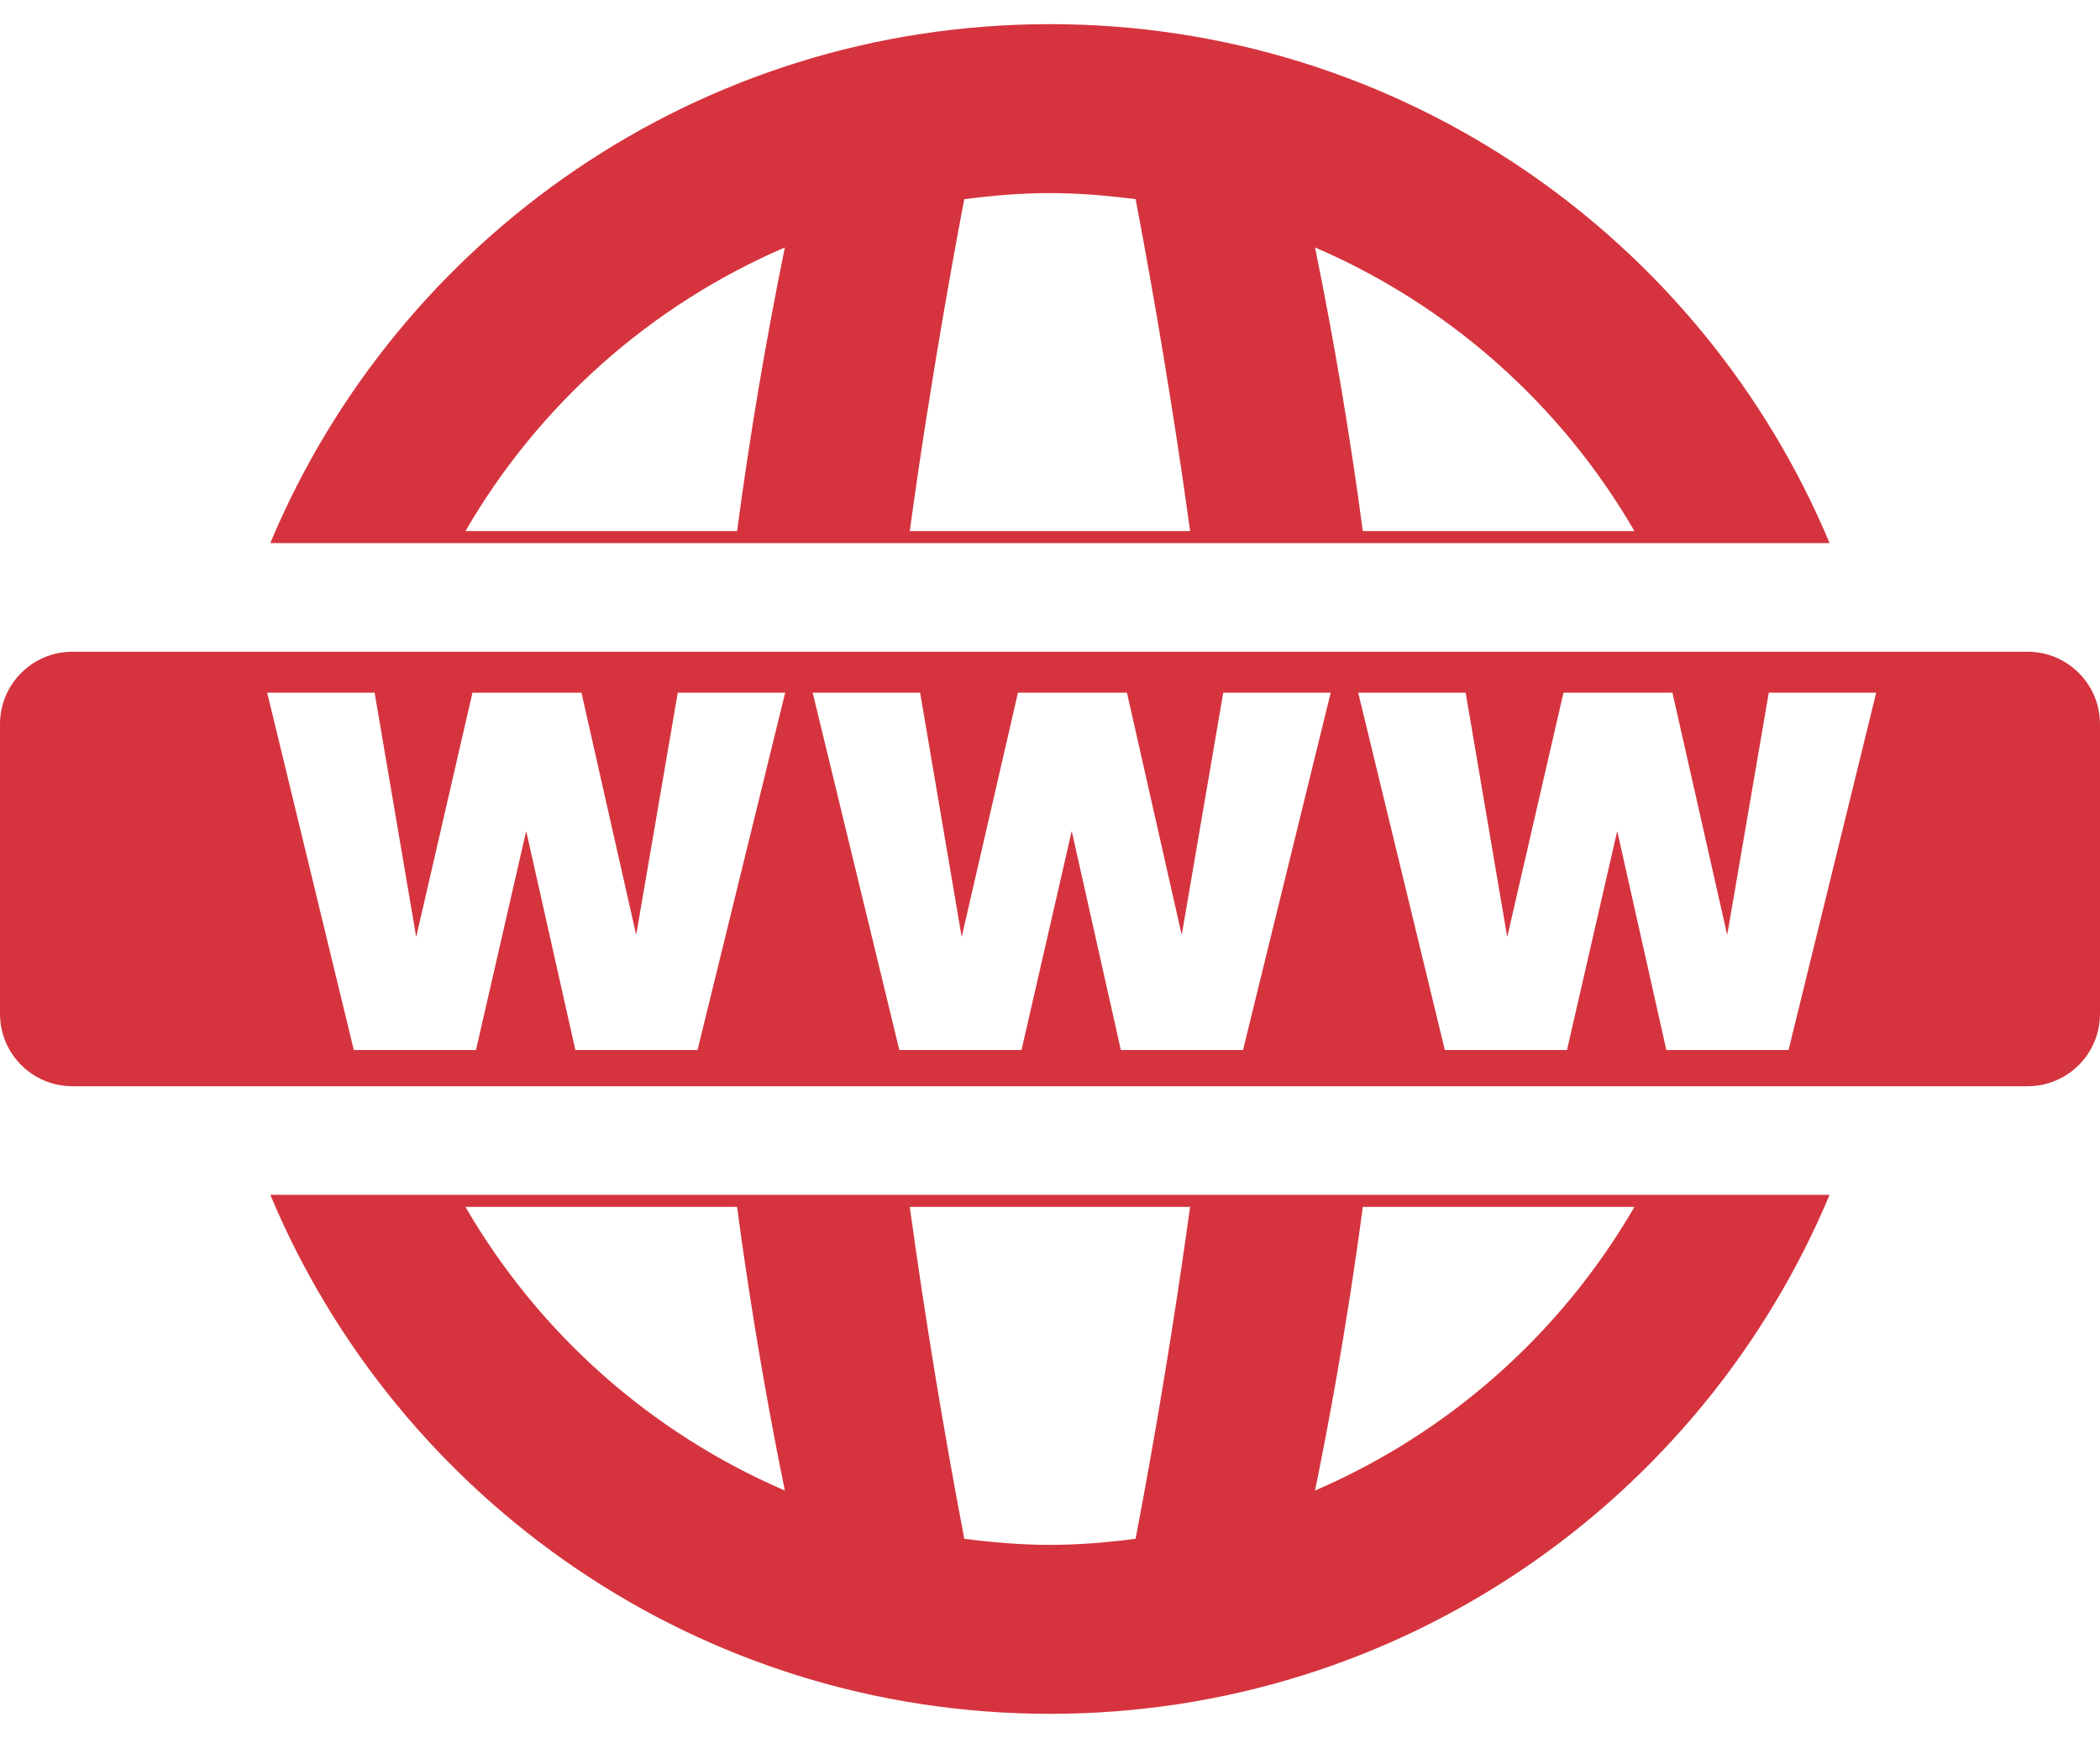 <svg width="58" height="48" viewBox="0 0 58 48" fill="none" xmlns="http://www.w3.org/2000/svg">
<path d="M50.531 33C47.009 41.418 38.695 47.333 28.998 47.333C19.302 47.333 10.988 41.418 7.466 33H50.531ZM25.127 33.333C25.55 36.401 26.052 39.457 26.633 42.499C27.41 42.599 28.196 42.667 28.998 42.667C29.801 42.667 30.587 42.599 31.364 42.499C31.944 39.457 32.446 36.4 32.869 33.333H25.127ZM12.856 33.333C14.879 36.823 17.972 39.57 21.677 41.166C21.338 39.516 20.797 36.656 20.358 33.333H12.856ZM37.639 33.333C37.2 36.656 36.659 39.516 36.32 41.166C40.025 39.57 43.118 36.823 45.141 33.333H37.639ZM56 18C57.105 18 58 18.895 58 20V28C58 29.105 57.105 30 56 30H2C0.895 30 3.22133e-08 29.105 0 28V20C1.28853e-07 18.895 0.895 18 2 18H56ZM9.772 29H13.146L14.533 22.952L15.891 29H19.265L21.686 19.13H18.719L17.571 25.822L16.059 19.13H13.049L11.495 25.878L10.347 19.13H7.379L9.772 29ZM24.839 29H28.213L29.6 22.952L30.957 29H34.331L36.753 19.13H33.785L32.638 25.822L31.125 19.13H28.115L26.561 25.878L25.413 19.13H22.445L24.839 29ZM39.905 29H43.279L44.666 22.952L46.023 29H49.398L51.819 19.13H48.852L47.704 25.822L46.191 19.13H43.182L41.628 25.878L40.48 19.13H37.512L39.905 29ZM28.998 0.667C38.695 0.667 47.01 6.581 50.532 15H7.465C10.987 6.582 19.301 0.667 28.998 0.667ZM21.677 6.834C17.972 8.43 14.879 11.177 12.856 14.667H20.358C20.707 12.042 21.147 9.429 21.677 6.834ZM28.998 5.333C28.196 5.333 27.41 5.401 26.633 5.501C26.474 6.322 25.729 10.257 25.127 14.667H32.869C32.267 10.257 31.523 6.322 31.364 5.501C30.587 5.401 29.801 5.333 28.998 5.333ZM36.32 6.834C36.85 9.429 37.29 12.042 37.639 14.667H45.141C43.118 11.177 40.025 8.43 36.32 6.834Z" fill="#D5343E"/>
</svg>
